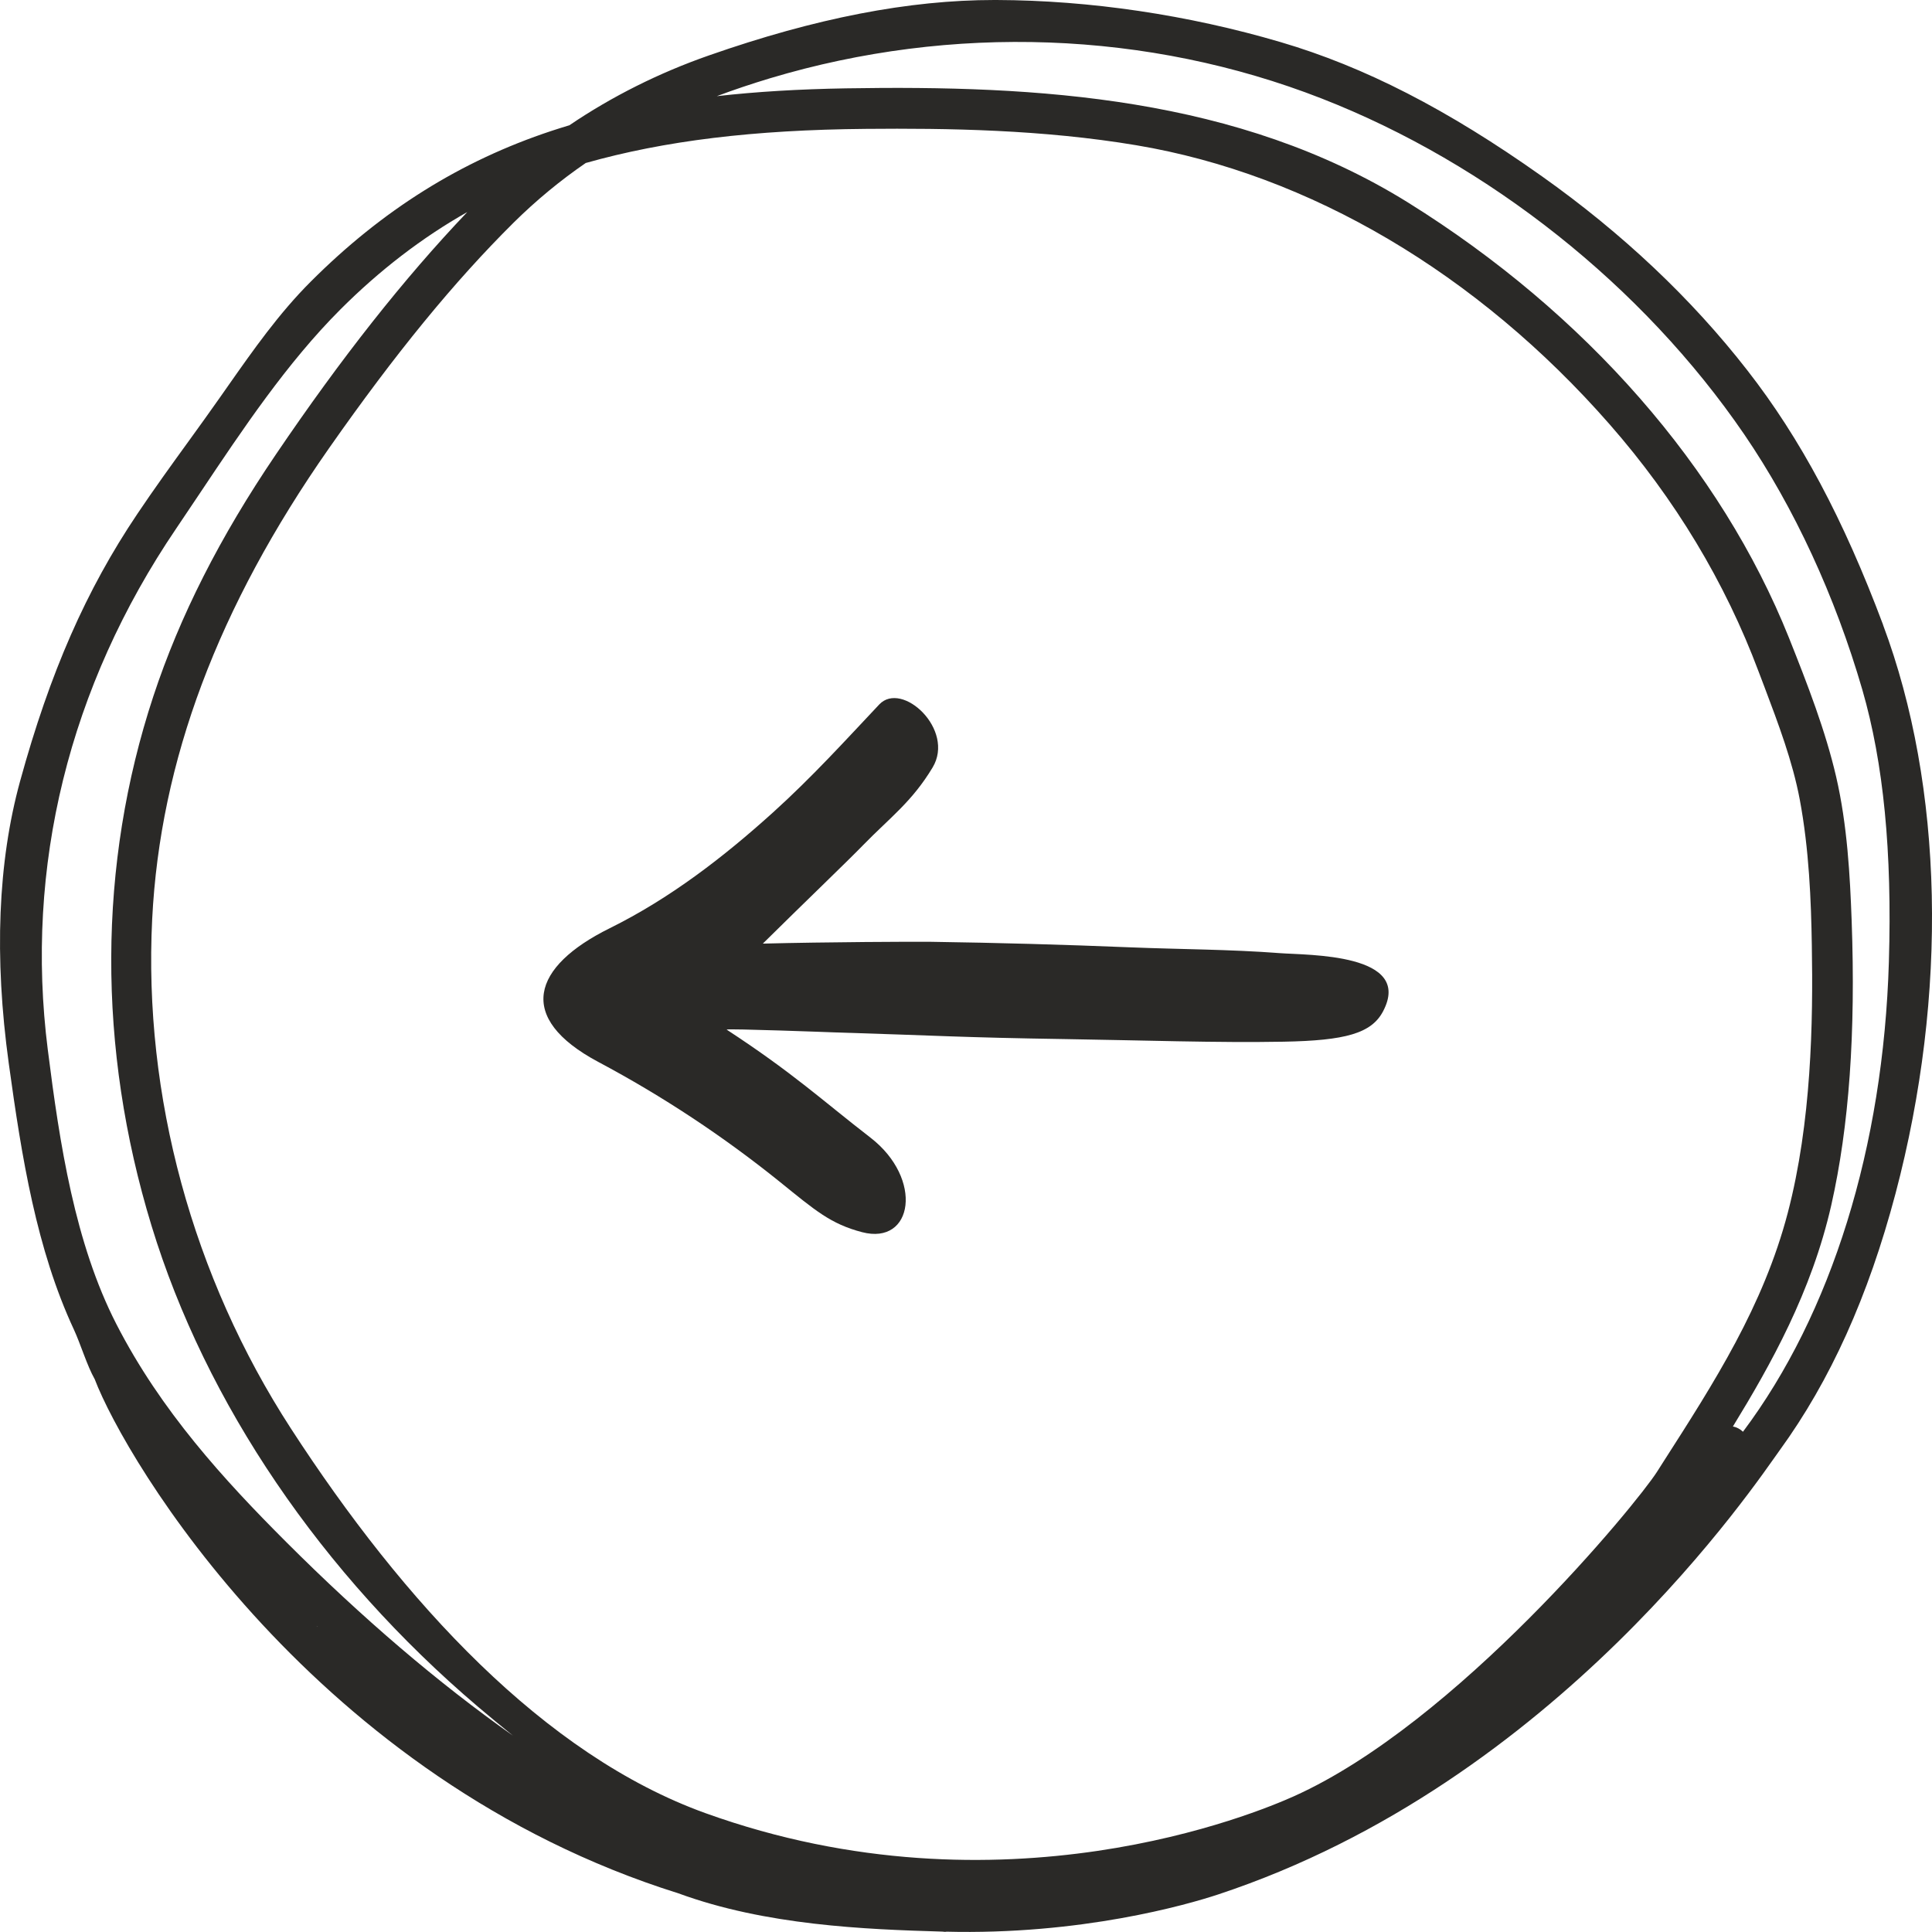 <svg width="44" height="44" viewBox="0 0 44 44" fill="none" xmlns="http://www.w3.org/2000/svg">
<path d="M19.823 25.908C18.723 25.058 18.075 24.446 16.548 23.448C16.563 23.421 18.965 23.51 18.98 23.511C21.436 23.586 21.828 23.627 24.285 23.665C25.93 23.69 27.74 23.752 29.233 23.724C30.639 23.698 31.234 23.536 31.499 23.031C32.194 21.707 29.787 21.756 29.143 21.707C28.01 21.62 26.877 21.621 25.743 21.575C24.23 21.513 22.717 21.471 21.203 21.449C20.844 21.444 18.824 21.453 17.373 21.49C18.356 20.518 19.267 19.648 19.665 19.239C20.273 18.616 20.772 18.257 21.24 17.478C21.757 16.616 20.542 15.494 20.024 16.044C19.26 16.855 18.497 17.696 17.61 18.498C16.477 19.522 15.257 20.462 13.884 21.141C12.123 22.012 11.737 23.179 13.628 24.186C15.091 24.965 16.48 25.883 17.77 26.924C18.563 27.564 18.917 27.875 19.634 28.062C20.799 28.366 21.037 26.846 19.823 25.908Z" fill="#2A2927"/>
<path d="M42.885 14.227C41.985 11.824 41.004 9.985 39.796 8.436C38.523 6.799 36.946 5.312 35.115 4.014C32.967 2.491 31.076 1.521 29.165 0.959C27.059 0.339 24.822 0.007 22.695 0H22.644C20.7 0 18.575 0.412 16.149 1.261C15.009 1.659 13.939 2.195 12.967 2.853C12.83 2.894 12.694 2.937 12.557 2.982C10.498 3.664 8.704 4.785 7.076 6.415C6.352 7.138 5.765 7.975 5.197 8.784L5.021 9.035C4.784 9.372 4.543 9.708 4.3 10.043C3.909 10.582 3.507 11.139 3.129 11.702C1.963 13.435 1.138 15.313 0.457 17.793C-0.048 19.633 -0.135 21.794 0.2 24.221C0.496 26.372 0.833 28.454 1.683 30.28C1.834 30.605 1.983 31.105 2.157 31.41C2.863 33.262 7.179 40.528 15.452 43.12C17.437 43.848 19.689 43.94 21.461 43.991C21.493 43.994 21.523 43.996 21.555 44L21.526 43.992C24.613 44.073 27.031 43.38 27.739 43.146C35.482 40.586 40.004 33.755 40.532 33.028C41.685 31.44 42.548 29.527 43.169 27.183C44.37 22.639 44.265 17.919 42.885 14.231M1.089 23.912C0.56 19.743 1.571 15.637 4.012 12.038C4.191 11.774 4.372 11.504 4.553 11.232C5.529 9.771 6.538 8.262 7.752 7.048C8.644 6.155 9.616 5.409 10.643 4.829C10.64 4.832 10.638 4.834 10.634 4.838C9.197 6.348 7.773 8.151 6.283 10.35C5.006 12.232 4.094 14.034 3.492 15.858C2.228 19.694 2.213 23.866 3.452 27.919C4.684 31.955 7.326 35.845 10.888 38.872C11.159 39.102 11.425 39.321 11.686 39.531C9.969 38.319 8.259 36.858 6.517 35.117C5.108 33.708 3.664 32.133 2.65 30.155C1.706 28.314 1.36 26.061 1.089 23.91M7.212 37.029C7.221 37.036 7.23 37.046 7.239 37.053L7.219 37.038L7.211 37.029H7.212ZM37.875 33.303L37.735 33.523C37.274 34.244 33.178 39.245 29.465 40.91C28.642 41.279 22.827 43.728 16.068 41.294C12.396 39.971 9.192 36.493 6.623 32.53C4.385 29.078 3.264 24.957 3.466 20.93C3.647 17.331 4.963 13.826 7.487 10.217C9.002 8.052 10.342 6.415 11.702 5.066C12.206 4.568 12.758 4.111 13.34 3.712C15.135 3.205 17.162 2.957 19.724 2.935C21.571 2.918 23.747 2.95 25.88 3.308C29.82 3.969 33.648 6.226 36.66 9.666C38.15 11.367 39.291 13.263 40.053 15.3L40.185 15.647C40.499 16.479 40.825 17.34 40.988 18.207C41.201 19.34 41.247 20.518 41.263 21.522C41.294 23.277 41.256 25.557 40.715 27.623C40.158 29.745 39.049 31.472 37.875 33.303ZM43.018 21.906C42.892 26.122 41.712 29.917 39.695 32.607C39.628 32.543 39.548 32.502 39.466 32.487C40.327 31.08 41.258 29.423 41.707 27.443C42.111 25.652 42.264 23.532 42.17 20.962C42.133 19.957 42.072 18.79 41.817 17.69C41.574 16.643 41.169 15.596 40.742 14.525C39.191 10.652 36.112 7.132 32.071 4.615C28.198 2.204 23.628 1.94 19.268 2.012C18.197 2.03 17.226 2.088 16.325 2.19C16.712 2.045 17.114 1.91 17.542 1.781C21.689 0.539 26.149 0.702 30.096 2.242C33.908 3.729 37.417 6.518 39.724 9.893C40.864 11.564 41.795 13.577 42.415 15.714C42.895 17.374 43.094 19.397 43.018 21.903" fill="#2A2927"/>
</svg>
